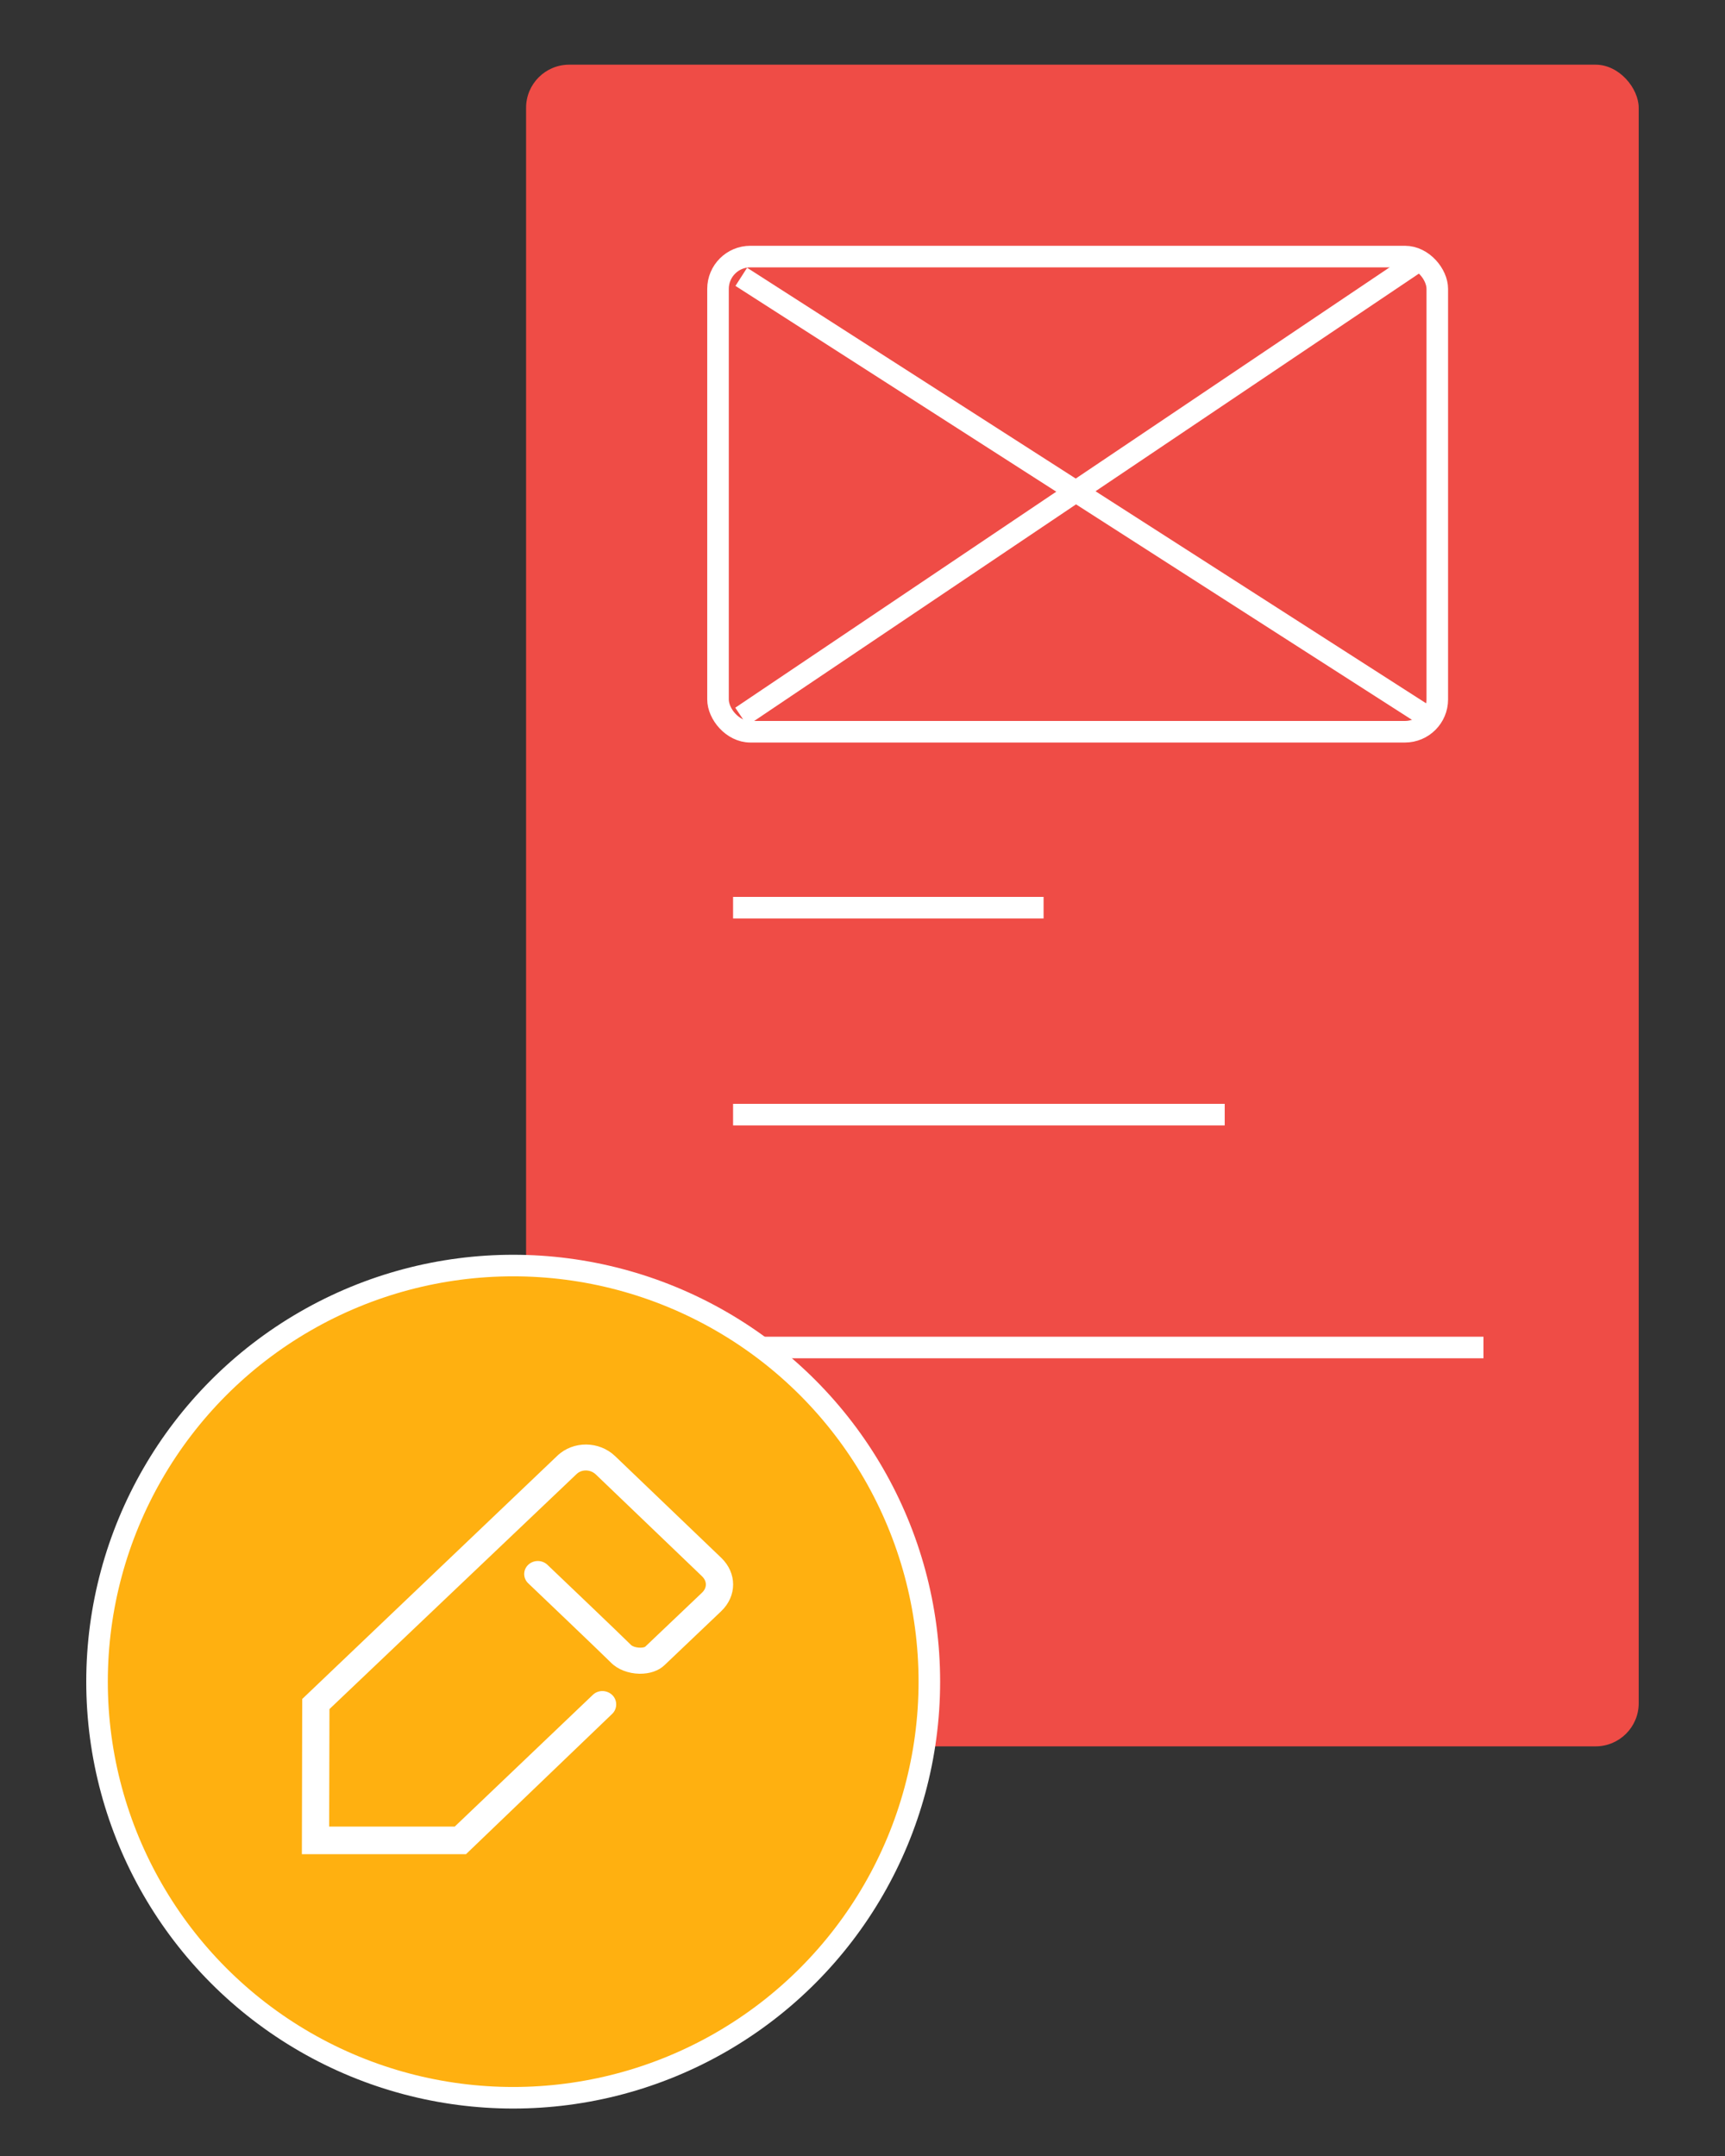 <svg width="80" height="100" viewBox="0 0 80 100" fill="none" xmlns="http://www.w3.org/2000/svg">
<rect x="0" y="0" width="80" height="100" fill="#333333" stroke="none"/>
<rect x="24.398" y="3" width="51.6" height="78" rx="2" fill="#EF4C46"/>
<path d="M34.378 12.84L66.178 33.24" stroke="white"/>
<rect x="33.299" y="11.9" width="33.358" height="22.04" rx="1.5" stroke="white"/>
<path d="M65.578 12.24L34.378 33.24" stroke="white"/>
<line x1="33.998" y1="51.699" x2="56.798" y2="51.699" stroke="white"/>
<line x1="33.998" y1="42.1" x2="48.398" y2="42.1" stroke="white"/>
<line x1="33.998" y1="62.5" x2="68.798" y2="62.5" stroke="white"/>
<circle cx="23.8" cy="77.999" r="19.3" fill="#FFB010" stroke="white"/>
<path d="M21.612 86H14L14.016 78.803L25.848 67.52C26.581 66.821 27.784 66.826 28.529 67.54L33.446 72.252C34.185 72.96 34.185 74.026 33.445 74.733L30.817 77.234C30.54 77.498 30.134 77.636 29.658 77.632C29.139 77.623 28.644 77.431 28.336 77.118C27.971 76.748 24.532 73.47 24.497 73.436C24.25 73.201 24.248 72.818 24.495 72.581C24.741 72.345 25.141 72.343 25.389 72.58C25.531 72.715 28.878 75.906 29.256 76.289C29.402 76.439 29.825 76.457 29.927 76.374L32.553 73.876C32.797 73.643 32.797 73.34 32.551 73.105L27.634 68.39C27.383 68.15 26.983 68.139 26.741 68.369L15.279 79.271L15.266 84.721H21.089L27.498 78.607C27.745 78.371 28.145 78.381 28.392 78.617C28.639 78.853 28.639 79.256 28.392 79.492L21.612 86Z" fill="white"/>
</svg>
